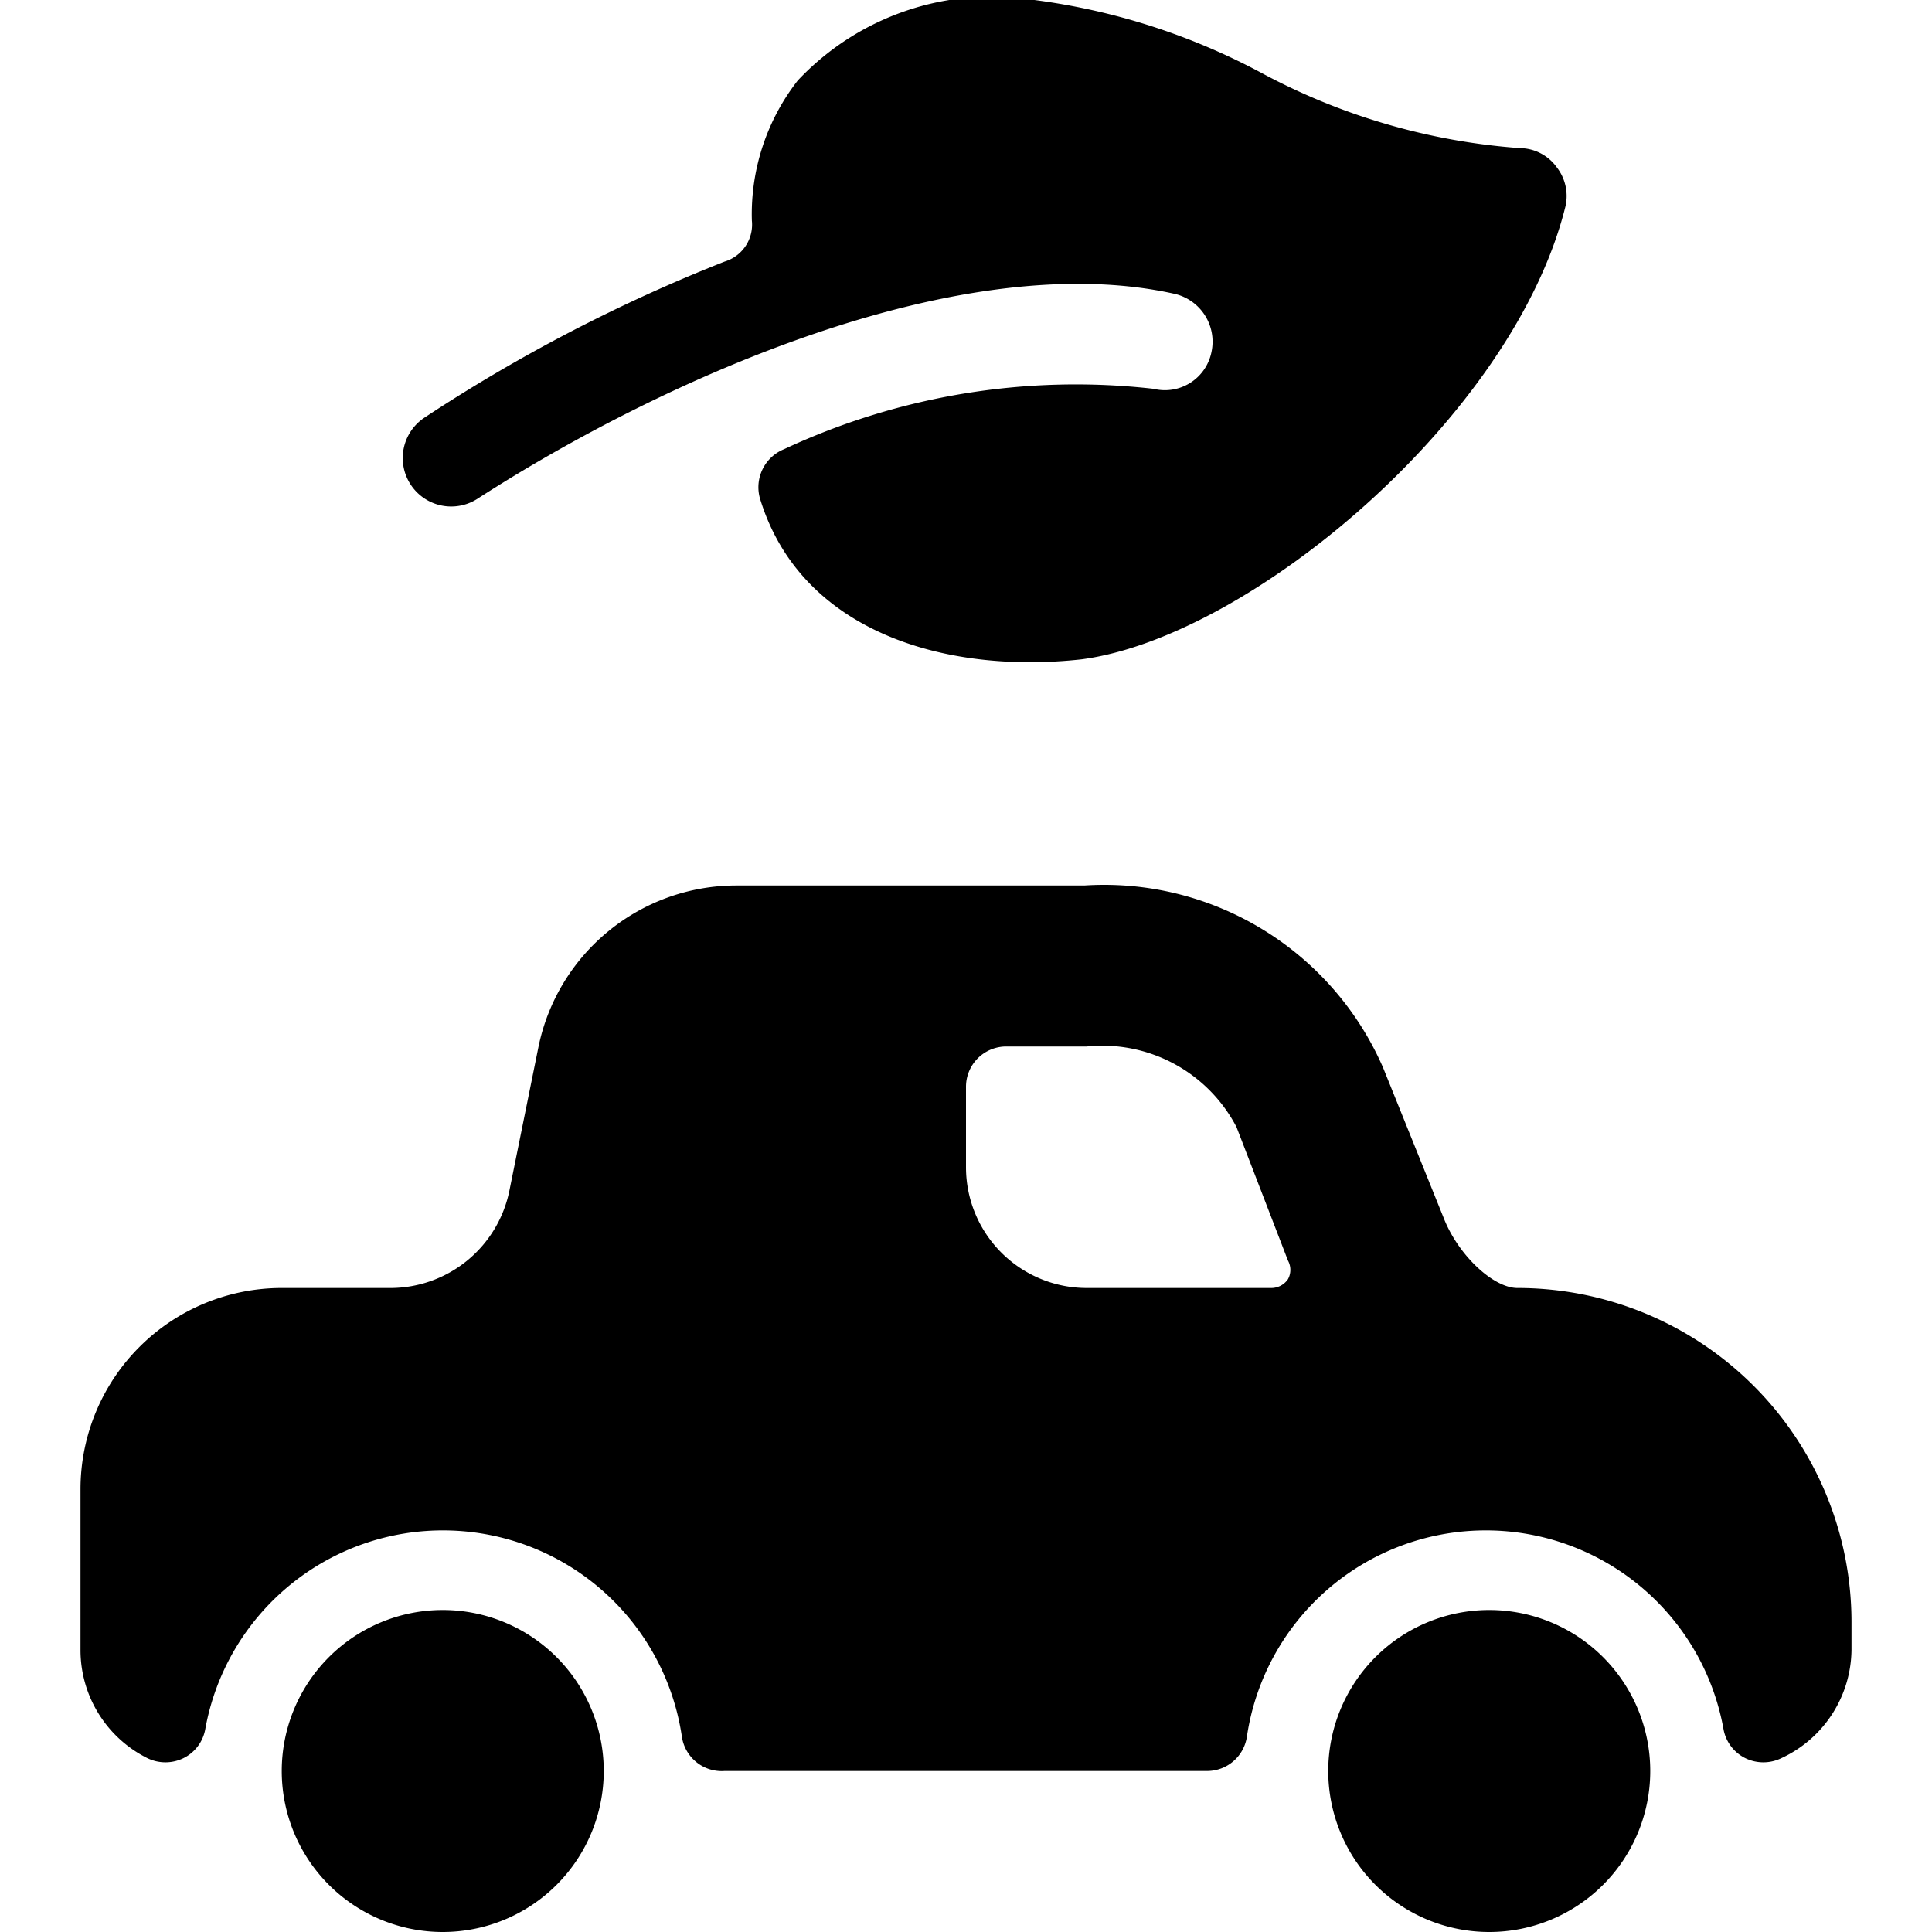 <svg xmlns="http://www.w3.org/2000/svg" viewBox="0 0 24 24"><g><path d="M5.94 6.19c2.33 -1.5 6 -3.13 8.65 -2.54a0.61 0.61 0 0 1 0.46 0.72 0.59 0.59 0 0 1 -0.72 0.46 8.57 8.57 0 0 0 -4.59 0.75 0.51 0.51 0 0 0 -0.3 0.61c0.5 1.65 2.29 2.19 4 2 2.09 -0.28 5.34 -3 6 -5.6a0.58 0.58 0 0 0 -0.1 -0.51 0.57 0.57 0 0 0 -0.46 -0.24A8 8 0 0 1 15.66 0.9a8.21 8.21 0 0 0 -2.81 -0.9 3.31 3.31 0 0 0 -2.94 1 2.7 2.7 0 0 0 -0.57 1.74 0.48 0.48 0 0 1 -0.34 0.51 20.3 20.3 0 0 0 -3.73 1.94 0.6 0.6 0 1 0 0.67 1Z" fill="#000000" stroke-width="1"></path><path d="M18.85 16c-0.3 0 -0.74 -0.41 -0.92 -0.88l-0.75 -1.86A3.78 3.78 0 0 0 13.47 11H9.14a2.51 2.51 0 0 0 -2.45 2l-0.36 1.78A1.51 1.51 0 0 1 4.86 16H3.5A2.5 2.5 0 0 0 1 18.5v2a1.5 1.5 0 0 0 0.83 1.34 0.51 0.51 0 0 0 0.45 0 0.5 0.5 0 0 0 0.27 -0.36 3 3 0 0 1 5.92 0.09A0.5 0.5 0 0 0 9 22h6a0.5 0.5 0 0 0 0.49 -0.43 3 3 0 0 1 5.92 -0.09 0.5 0.5 0 0 0 0.27 0.36 0.51 0.51 0 0 0 0.45 0A1.5 1.5 0 0 0 23 20.5v-0.35A4.15 4.15 0 0 0 18.85 16ZM16 15.89a0.25 0.25 0 0 1 -0.21 0.11H13.5a1.5 1.5 0 0 1 -1.5 -1.5v-1a0.5 0.5 0 0 1 0.5 -0.5h1a1.88 1.88 0 0 1 1.86 1l0.64 1.66a0.24 0.24 0 0 1 0 0.23Z" fill="#000000" stroke-width="1"></path><path d="M3.5 22a2 2 0 1 0 4 0 2 2 0 1 0 -4 0" fill="#000000" stroke-width="1"></path><path d="M16.5 22a2 2 0 1 0 4 0 2 2 0 1 0 -4 0" fill="#000000" stroke-width="1"></path></g></svg>